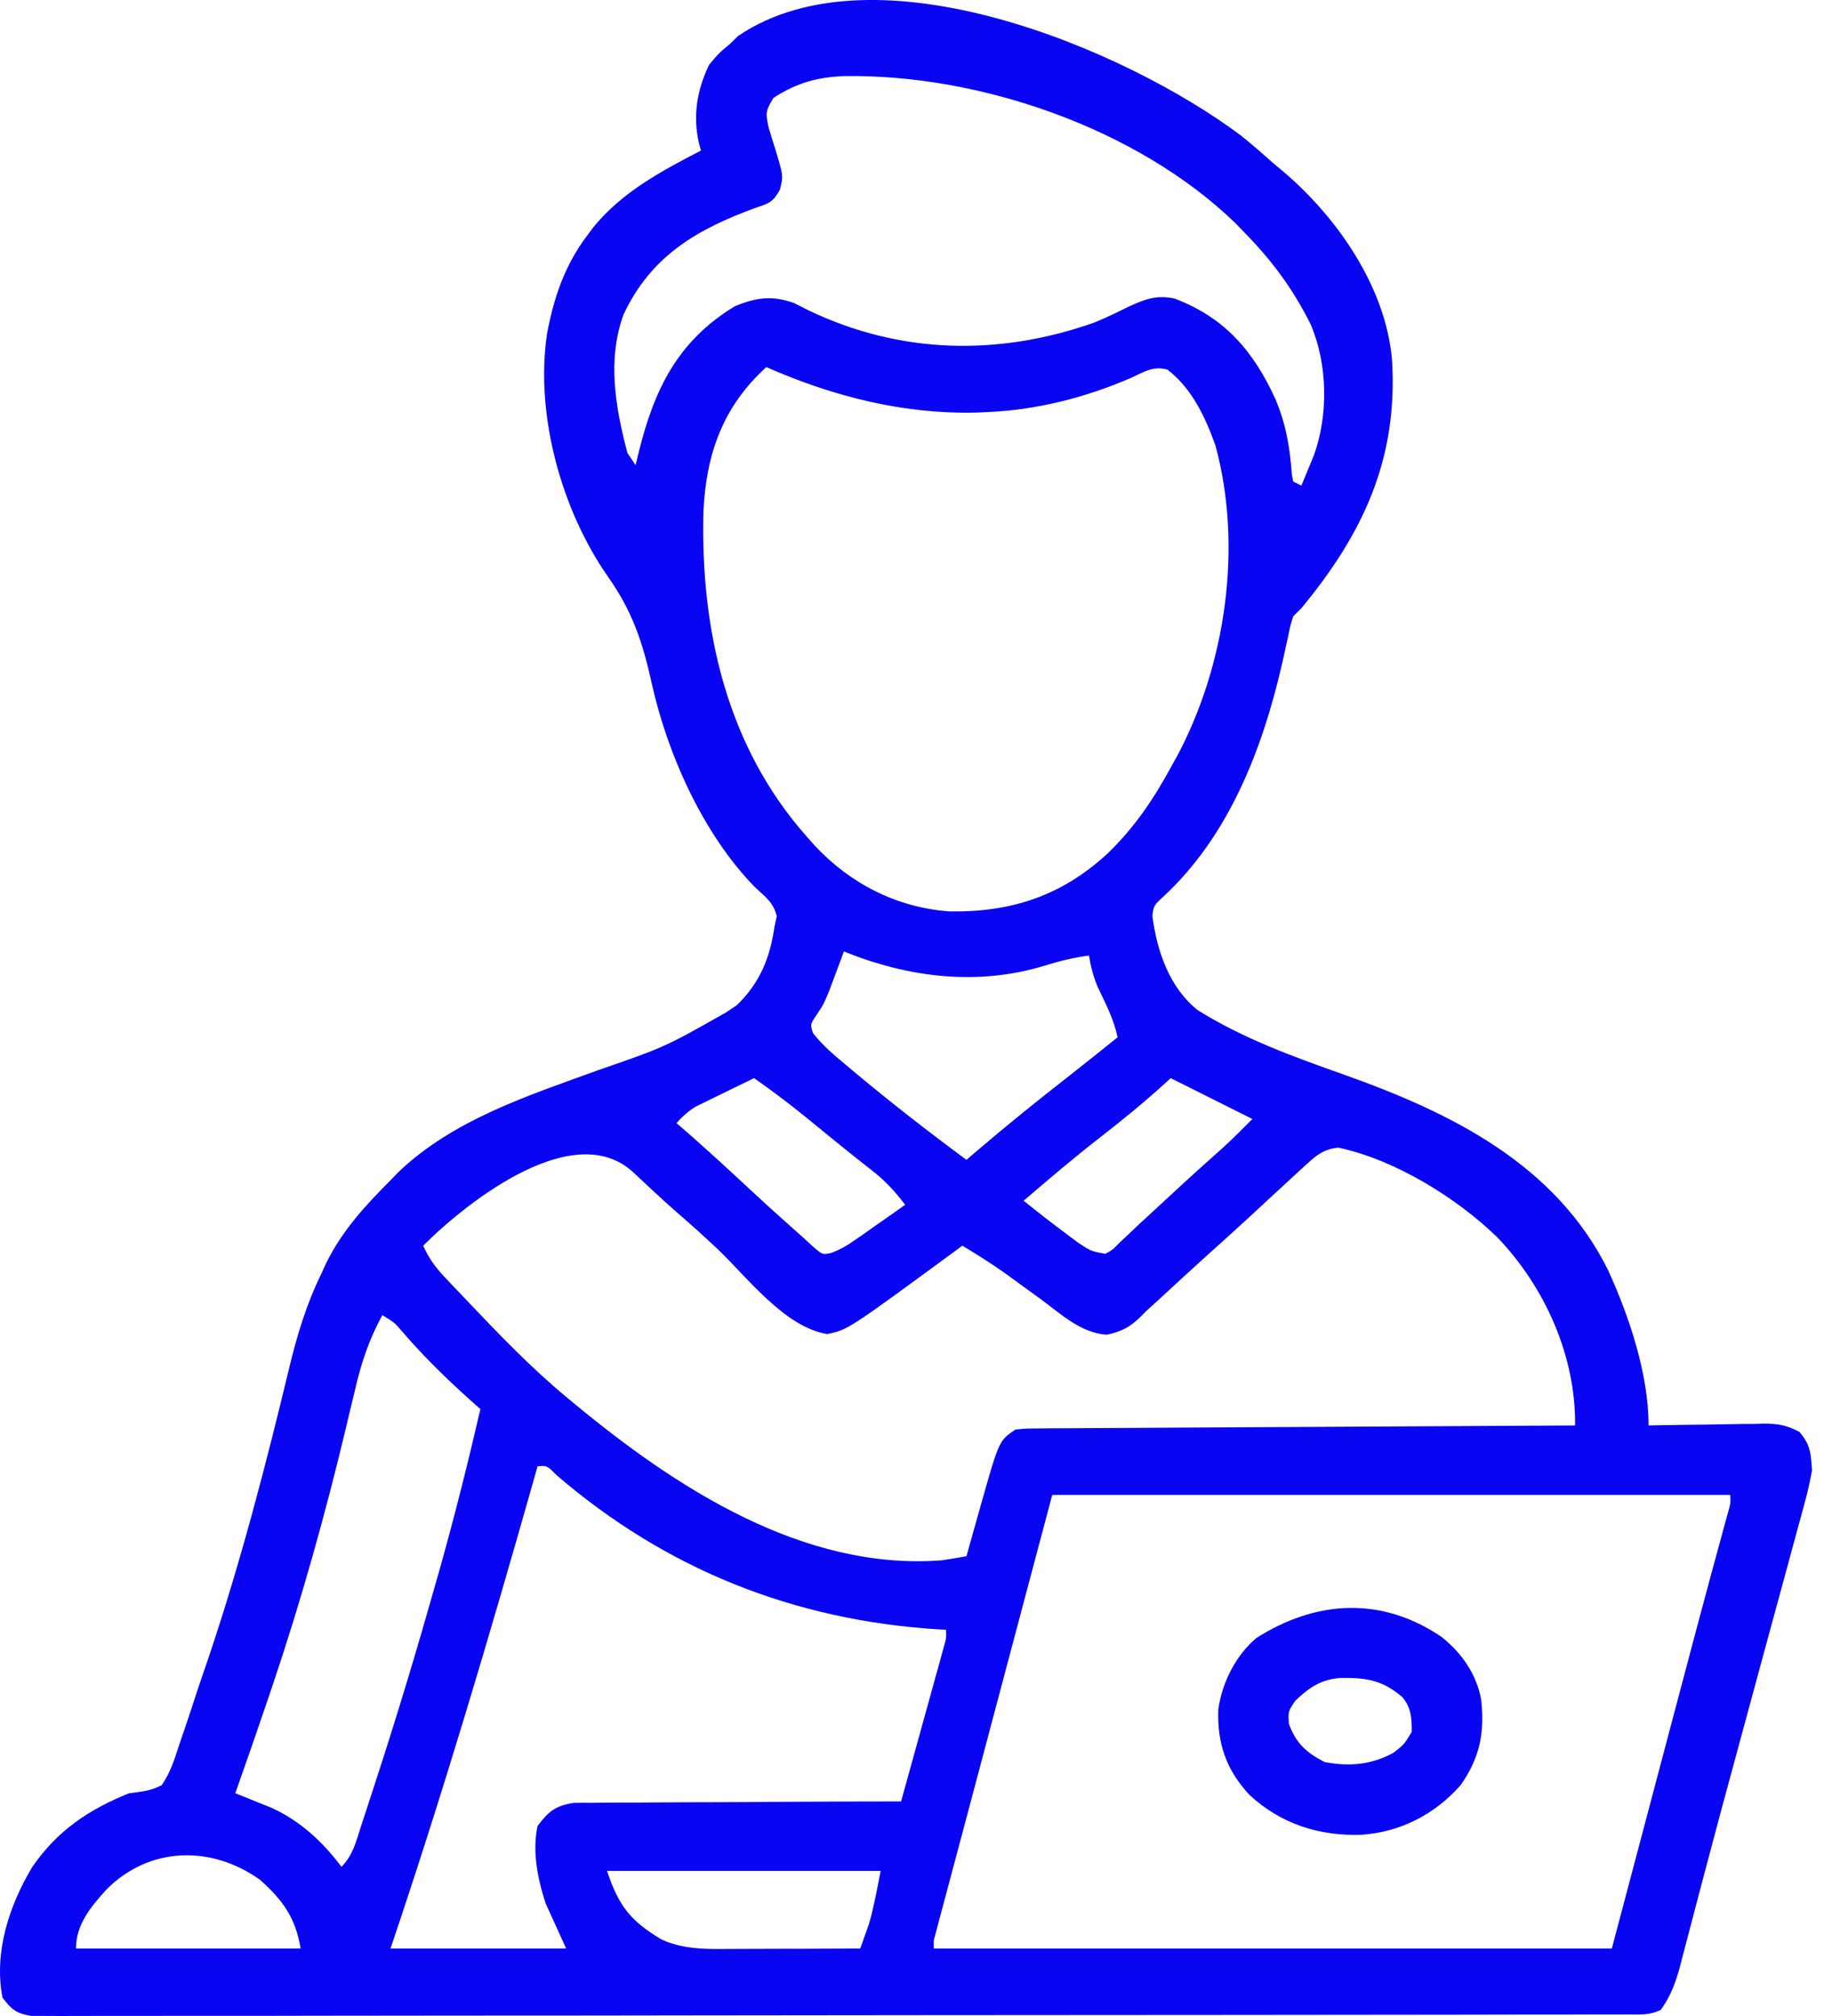 <svg width="50" height="55" viewBox="0 0 50 55" fill="none" xmlns="http://www.w3.org/2000/svg">
<g id="Group 1807">
<path id="Vector" d="M33.877 3.704C34.173 3.942 34.456 4.188 34.738 4.441C34.88 4.559 34.88 4.559 35.024 4.68C36.501 5.935 37.824 7.839 37.992 9.822C38.158 12.506 37.215 14.543 35.518 16.593C35.445 16.666 35.371 16.74 35.295 16.816C35.213 17.079 35.213 17.079 35.151 17.389C35.125 17.505 35.099 17.622 35.072 17.742C35.031 17.928 35.031 17.928 34.989 18.119C34.452 20.445 33.543 22.801 31.751 24.462C31.489 24.703 31.489 24.703 31.451 24.982C31.573 25.94 31.912 26.94 32.69 27.56C33.945 28.342 35.303 28.83 36.689 29.321C39.601 30.357 42.45 31.756 43.888 34.65C44.465 35.912 44.994 37.489 44.994 38.889C45.106 38.887 45.218 38.885 45.334 38.882C45.75 38.874 46.167 38.869 46.583 38.865C46.763 38.863 46.943 38.86 47.123 38.856C47.383 38.85 47.642 38.848 47.901 38.846C47.981 38.843 48.061 38.841 48.144 38.839C48.527 38.839 48.773 38.883 49.112 39.066C49.417 39.423 49.423 39.649 49.454 40.116C49.399 40.426 49.335 40.711 49.251 41.012C49.227 41.098 49.204 41.184 49.181 41.273C49.104 41.559 49.026 41.844 48.947 42.129C48.892 42.331 48.837 42.534 48.783 42.737C48.638 43.274 48.491 43.811 48.344 44.347C48.2 44.875 48.057 45.403 47.914 45.931C47.745 46.559 47.574 47.187 47.403 47.814C47.112 48.881 46.824 49.948 46.542 51.018C46.486 51.23 46.43 51.442 46.374 51.654C46.294 51.958 46.214 52.262 46.135 52.566C46.062 52.843 45.989 53.12 45.916 53.397C45.895 53.478 45.875 53.559 45.853 53.642C45.735 54.085 45.597 54.457 45.329 54.831C45.01 54.991 44.74 54.957 44.383 54.958C44.27 54.958 44.27 54.958 44.155 54.959C43.9 54.959 43.644 54.959 43.389 54.959C43.205 54.96 43.022 54.96 42.838 54.961C42.331 54.962 41.824 54.962 41.317 54.962C40.77 54.963 40.224 54.964 39.678 54.965C38.359 54.967 37.039 54.968 35.719 54.969C35.098 54.97 34.477 54.97 33.857 54.971C31.794 54.973 29.731 54.974 27.668 54.975C27.133 54.975 26.597 54.975 26.061 54.976C25.862 54.976 25.862 54.976 25.658 54.976C23.5 54.977 21.342 54.98 19.184 54.983C16.97 54.987 14.757 54.989 12.543 54.989C11.299 54.99 10.056 54.991 8.812 54.993C7.753 54.996 6.694 54.997 5.635 54.996C5.095 54.995 4.554 54.995 4.014 54.998C3.519 54.999 3.025 54.999 2.53 54.998C2.351 54.997 2.172 54.998 1.992 54.999C1.749 55.001 1.507 55 1.264 54.998C1.129 54.998 0.993 54.998 0.854 54.998C0.445 54.932 0.314 54.824 0.067 54.497C-0.169 53.262 0.247 51.997 0.875 50.943C1.558 49.949 2.408 49.373 3.523 48.923C3.597 48.913 3.67 48.904 3.746 48.895C4.001 48.861 4.187 48.82 4.415 48.7C4.657 48.35 4.773 47.967 4.903 47.564C4.944 47.445 4.985 47.327 5.027 47.204C5.161 46.812 5.29 46.418 5.418 46.024C5.509 45.758 5.599 45.493 5.69 45.227C6.566 42.629 7.254 39.977 7.895 37.312C8.109 36.423 8.36 35.591 8.763 34.764C8.809 34.663 8.856 34.562 8.903 34.458C9.345 33.566 9.962 32.898 10.658 32.2C10.762 32.092 10.762 32.092 10.869 31.982C12.368 30.543 14.436 29.883 16.343 29.19C18.147 28.565 18.147 28.565 19.799 27.63C19.903 27.561 20.006 27.492 20.113 27.421C20.739 26.812 21.012 26.142 21.137 25.289C21.158 25.192 21.179 25.095 21.2 24.996C21.11 24.616 20.874 24.457 20.594 24.194C19.185 22.747 18.21 20.564 17.782 18.619C17.537 17.509 17.252 16.669 16.597 15.739C15.323 13.922 14.604 11.319 14.928 9.119C15.11 8.135 15.403 7.258 16.009 6.448C16.067 6.369 16.126 6.291 16.186 6.21C16.968 5.244 18.044 4.671 19.131 4.107C19.104 4.009 19.104 4.009 19.077 3.91C18.903 3.158 19.023 2.454 19.354 1.766C19.618 1.452 19.618 1.452 19.911 1.208C19.989 1.133 20.067 1.057 20.148 0.978C23.895 -1.547 30.728 1.342 33.877 3.704ZM21.109 2.672C20.891 3.03 20.894 3.083 20.977 3.473C21.027 3.648 21.081 3.822 21.137 3.995C21.383 4.799 21.383 4.799 21.284 5.179C21.104 5.504 20.998 5.547 20.649 5.661C19.027 6.25 17.778 6.972 17.019 8.578C16.568 9.811 16.797 11.121 17.124 12.357C17.198 12.467 17.271 12.577 17.347 12.691C17.373 12.583 17.398 12.476 17.425 12.364C17.851 10.637 18.482 9.311 20.057 8.354C20.648 8.113 21.068 8.057 21.663 8.264C21.805 8.333 21.945 8.404 22.085 8.476C24.587 9.667 27.261 9.717 29.858 8.803C30.183 8.671 30.494 8.52 30.808 8.364C31.253 8.16 31.575 8.04 32.059 8.146C33.425 8.663 34.204 9.575 34.8 10.866C35.093 11.55 35.206 12.198 35.257 12.938C35.276 13.037 35.276 13.037 35.295 13.137C35.369 13.174 35.443 13.211 35.518 13.248C35.591 13.075 35.663 12.9 35.734 12.726C35.775 12.629 35.815 12.532 35.856 12.432C36.26 11.32 36.236 9.932 35.77 8.846C35.288 7.882 34.714 7.107 33.958 6.337C33.878 6.254 33.798 6.172 33.716 6.087C31.036 3.494 26.727 2.02 23.049 2.076C22.308 2.103 21.731 2.265 21.109 2.672ZM20.914 10.015C19.735 11.091 19.274 12.371 19.199 13.947C19.114 17.172 19.834 20.37 22.029 22.836C22.1 22.916 22.171 22.997 22.245 23.079C23.22 24.118 24.492 24.765 25.921 24.865C27.618 24.89 28.989 24.434 30.246 23.269C30.961 22.572 31.474 21.82 31.951 20.941C32.003 20.848 32.056 20.756 32.109 20.66C33.454 18.154 33.925 14.915 33.173 12.155C32.892 11.372 32.536 10.606 31.866 10.086C31.473 9.975 31.235 10.142 30.871 10.308C29.631 10.845 28.289 11.189 26.934 11.242C26.797 11.248 26.797 11.248 26.657 11.255C24.657 11.306 22.736 10.816 20.914 10.015ZM23.032 25.957C22.996 26.056 22.96 26.154 22.922 26.255C22.873 26.384 22.825 26.514 22.775 26.647C22.727 26.775 22.679 26.903 22.63 27.035C22.475 27.407 22.475 27.407 22.275 27.705C22.113 27.95 22.113 27.95 22.188 28.183C22.441 28.51 22.744 28.767 23.06 29.03C23.129 29.088 23.198 29.146 23.269 29.206C24.278 30.052 25.319 30.86 26.377 31.643C26.463 31.569 26.55 31.494 26.639 31.418C27.478 30.701 28.334 30.011 29.204 29.333C29.64 28.992 30.071 28.645 30.502 28.299C30.4 27.808 30.177 27.383 29.962 26.933C29.84 26.643 29.771 26.379 29.721 26.069C29.299 26.125 28.907 26.221 28.502 26.348C26.67 26.904 24.783 26.667 23.032 25.957ZM20.58 29.413C20.289 29.554 19.999 29.696 19.709 29.838C19.627 29.878 19.544 29.918 19.46 29.959C19.38 29.998 19.301 30.037 19.219 30.078C19.146 30.113 19.073 30.149 18.998 30.185C18.783 30.313 18.63 30.457 18.462 30.64C18.509 30.68 18.557 30.721 18.606 30.763C19.1 31.192 19.584 31.63 20.064 32.075C20.983 32.927 20.983 32.927 21.918 33.761C22.011 33.846 22.104 33.931 22.2 34.019C22.449 34.234 22.449 34.234 22.688 34.181C22.942 34.088 23.133 33.972 23.355 33.816C23.434 33.761 23.513 33.707 23.594 33.65C23.675 33.592 23.757 33.535 23.841 33.475C23.924 33.417 24.007 33.36 24.092 33.3C24.297 33.157 24.501 33.013 24.705 32.869C24.425 32.501 24.151 32.203 23.785 31.922C23.185 31.453 22.595 30.973 22.007 30.49C21.543 30.111 21.07 29.756 20.58 29.413ZM31.951 29.413C31.897 29.464 31.842 29.514 31.786 29.565C31.209 30.089 30.611 30.575 29.997 31.052C29.293 31.6 28.614 32.177 27.938 32.758C28.324 33.07 28.716 33.374 29.115 33.671C29.219 33.748 29.322 33.825 29.429 33.905C29.774 34.134 29.774 34.134 30.167 34.207C30.367 34.096 30.367 34.096 30.55 33.907C30.666 33.8 30.666 33.8 30.784 33.689C30.875 33.603 30.966 33.516 31.059 33.427C31.233 33.265 31.408 33.105 31.583 32.944C31.771 32.771 31.958 32.597 32.145 32.424C32.551 32.048 32.963 31.68 33.376 31.312C33.652 31.059 33.917 30.795 34.181 30.528C34.057 30.466 33.934 30.405 33.806 30.341C33.188 30.032 32.569 29.723 31.951 29.413ZM11.55 33.984C11.7 34.317 11.87 34.56 12.121 34.825C12.19 34.898 12.259 34.971 12.33 35.047C12.404 35.124 12.477 35.201 12.553 35.28C12.628 35.36 12.704 35.439 12.781 35.521C13.637 36.421 14.495 37.315 15.452 38.109C15.509 38.157 15.567 38.205 15.626 38.254C18.42 40.57 21.908 42.86 25.708 42.568C25.931 42.534 26.154 42.497 26.377 42.457C26.395 42.391 26.414 42.324 26.433 42.256C26.518 41.951 26.604 41.647 26.69 41.342C26.72 41.238 26.749 41.134 26.779 41.026C27.268 39.299 27.268 39.299 27.715 39.001C27.994 38.972 27.994 38.972 28.335 38.97C28.464 38.969 28.593 38.967 28.726 38.966C28.867 38.966 29.009 38.966 29.155 38.965C29.305 38.964 29.456 38.963 29.606 38.962C30.015 38.959 30.424 38.957 30.833 38.956C31.26 38.954 31.687 38.951 32.114 38.948C32.923 38.943 33.732 38.939 34.541 38.935C35.462 38.931 36.383 38.925 37.304 38.92C39.199 38.908 41.093 38.898 42.988 38.889C43.01 37.001 42.169 35.118 40.87 33.761C39.758 32.678 38.063 31.632 36.522 31.309C36.154 31.351 35.962 31.487 35.693 31.734C35.615 31.804 35.538 31.874 35.459 31.946C35.368 32.03 35.277 32.114 35.184 32.2C35.07 32.305 34.957 32.41 34.843 32.514C34.593 32.745 34.344 32.975 34.095 33.206C33.701 33.57 33.303 33.928 32.903 34.286C32.694 34.475 32.485 34.665 32.277 34.856C32.218 34.911 32.16 34.965 32.099 35.021C31.933 35.174 31.767 35.327 31.601 35.48C31.496 35.575 31.39 35.67 31.282 35.768C31.23 35.821 31.178 35.874 31.125 35.928C30.826 36.215 30.611 36.326 30.206 36.414C29.512 36.367 28.976 35.868 28.439 35.468C28.218 35.307 27.996 35.147 27.774 34.986C27.669 34.91 27.565 34.834 27.457 34.755C27.07 34.479 26.672 34.23 26.265 33.984C26.198 34.034 26.13 34.084 26.06 34.136C23.137 36.281 23.137 36.281 22.579 36.395C21.425 36.212 20.41 34.865 19.593 34.085C19.221 33.731 18.84 33.392 18.452 33.056C18.056 32.71 17.674 32.348 17.29 31.989C15.694 30.502 12.826 32.714 11.55 33.984ZM10.435 35.879C10.075 36.54 9.865 37.16 9.696 37.892C9.643 38.113 9.59 38.333 9.536 38.554C9.509 38.669 9.482 38.784 9.454 38.903C8.879 41.313 8.218 43.677 7.425 46.024C7.4 46.098 7.375 46.171 7.35 46.247C7.047 47.141 6.738 48.033 6.422 48.923C6.512 48.959 6.602 48.994 6.695 49.031C6.814 49.08 6.933 49.128 7.056 49.178C7.233 49.248 7.233 49.248 7.413 49.321C8.203 49.684 8.801 50.242 9.32 50.929C9.636 50.614 9.72 50.232 9.855 49.816C9.886 49.724 9.916 49.632 9.947 49.537C10.048 49.23 10.148 48.923 10.247 48.616C10.298 48.458 10.298 48.458 10.351 48.297C10.898 46.606 11.408 44.906 11.891 43.195C11.921 43.091 11.95 42.987 11.981 42.88C12.396 41.41 12.767 39.932 13.111 38.444C13.018 38.361 12.926 38.278 12.83 38.193C12.17 37.6 11.554 36.999 10.975 36.325C10.766 36.081 10.766 36.081 10.435 35.879ZM14.671 40.004C14.639 40.12 14.606 40.236 14.572 40.356C13.354 44.651 12.089 48.929 10.658 53.159C12.24 53.159 13.822 53.159 15.452 53.159C15.268 52.754 15.084 52.35 14.894 51.933C14.674 51.263 14.522 50.515 14.671 49.815C14.98 49.413 15.145 49.271 15.651 49.186C15.818 49.182 15.985 49.182 16.152 49.184C16.243 49.183 16.334 49.181 16.429 49.18C16.73 49.177 17.03 49.178 17.332 49.178C17.541 49.177 17.75 49.175 17.959 49.173C18.509 49.169 19.058 49.168 19.608 49.167C20.169 49.166 20.73 49.162 21.292 49.158C22.392 49.151 23.493 49.147 24.593 49.146C24.768 48.515 24.943 47.884 25.117 47.253C25.177 47.038 25.236 46.823 25.296 46.608C25.381 46.3 25.466 45.992 25.551 45.684C25.578 45.587 25.605 45.491 25.633 45.392C25.657 45.302 25.682 45.213 25.707 45.121C25.729 45.042 25.75 44.964 25.773 44.883C25.828 44.684 25.828 44.684 25.82 44.464C25.753 44.46 25.686 44.456 25.618 44.452C21.691 44.21 18.188 42.824 15.188 40.243C14.928 39.981 14.928 39.981 14.671 40.004ZM28.718 40.785C27.945 43.691 27.173 46.597 26.377 49.592C26.083 50.695 25.788 51.799 25.485 52.936C25.485 53.01 25.485 53.083 25.485 53.159C31.592 53.159 37.699 53.159 43.991 53.159C44.763 50.245 44.763 50.245 45.535 47.33C45.686 46.76 45.686 46.76 45.758 46.489C45.809 46.298 45.859 46.107 45.91 45.916C46.17 44.932 46.431 43.949 46.697 42.967C46.735 42.83 46.772 42.693 46.81 42.552C46.877 42.306 46.944 42.059 47.011 41.813C47.04 41.708 47.069 41.603 47.098 41.494C47.123 41.405 47.147 41.315 47.173 41.223C47.233 41.008 47.233 41.008 47.224 40.785C41.117 40.785 35.01 40.785 28.718 40.785ZM2.9 51.554C2.478 52.023 2.074 52.503 2.074 53.159C4.097 53.159 6.121 53.159 8.205 53.159C8.066 52.324 7.723 51.843 7.097 51.285C5.772 50.338 4.078 50.367 2.9 51.554ZM16.567 51.041C16.887 52.001 17.205 52.405 18.057 52.914C18.696 53.205 19.371 53.174 20.06 53.17C20.207 53.17 20.207 53.17 20.357 53.169C20.668 53.169 20.979 53.167 21.291 53.166C21.502 53.166 21.714 53.165 21.926 53.165C22.443 53.163 22.961 53.161 23.478 53.159C23.53 53.016 23.581 52.871 23.632 52.727C23.66 52.647 23.689 52.567 23.718 52.484C23.855 52.011 23.939 51.524 24.036 51.041C21.571 51.041 19.106 51.041 16.567 51.041Z" fill="#0904F2"/>
<path id="Vector_2" d="M39.344 44.658C39.893 45.096 40.291 45.662 40.424 46.358C40.525 47.262 40.393 47.951 39.866 48.7C39.164 49.496 38.231 49.979 37.172 50.055C36.012 50.098 34.958 49.763 34.1 48.967C33.468 48.286 33.218 47.567 33.25 46.639C33.351 45.91 33.724 45.162 34.292 44.686C35.928 43.649 37.712 43.55 39.344 44.658ZM35.358 46.393C35.157 46.683 35.157 46.683 35.177 47.027C35.364 47.554 35.66 47.821 36.153 48.072C36.831 48.2 37.416 48.149 38.027 47.822C38.323 47.592 38.323 47.592 38.529 47.25C38.529 46.876 38.522 46.593 38.272 46.299C37.721 45.828 37.274 45.768 36.578 45.777C36.046 45.823 35.737 46.034 35.358 46.393Z" fill="#0904F2"/>
</g>
</svg>
